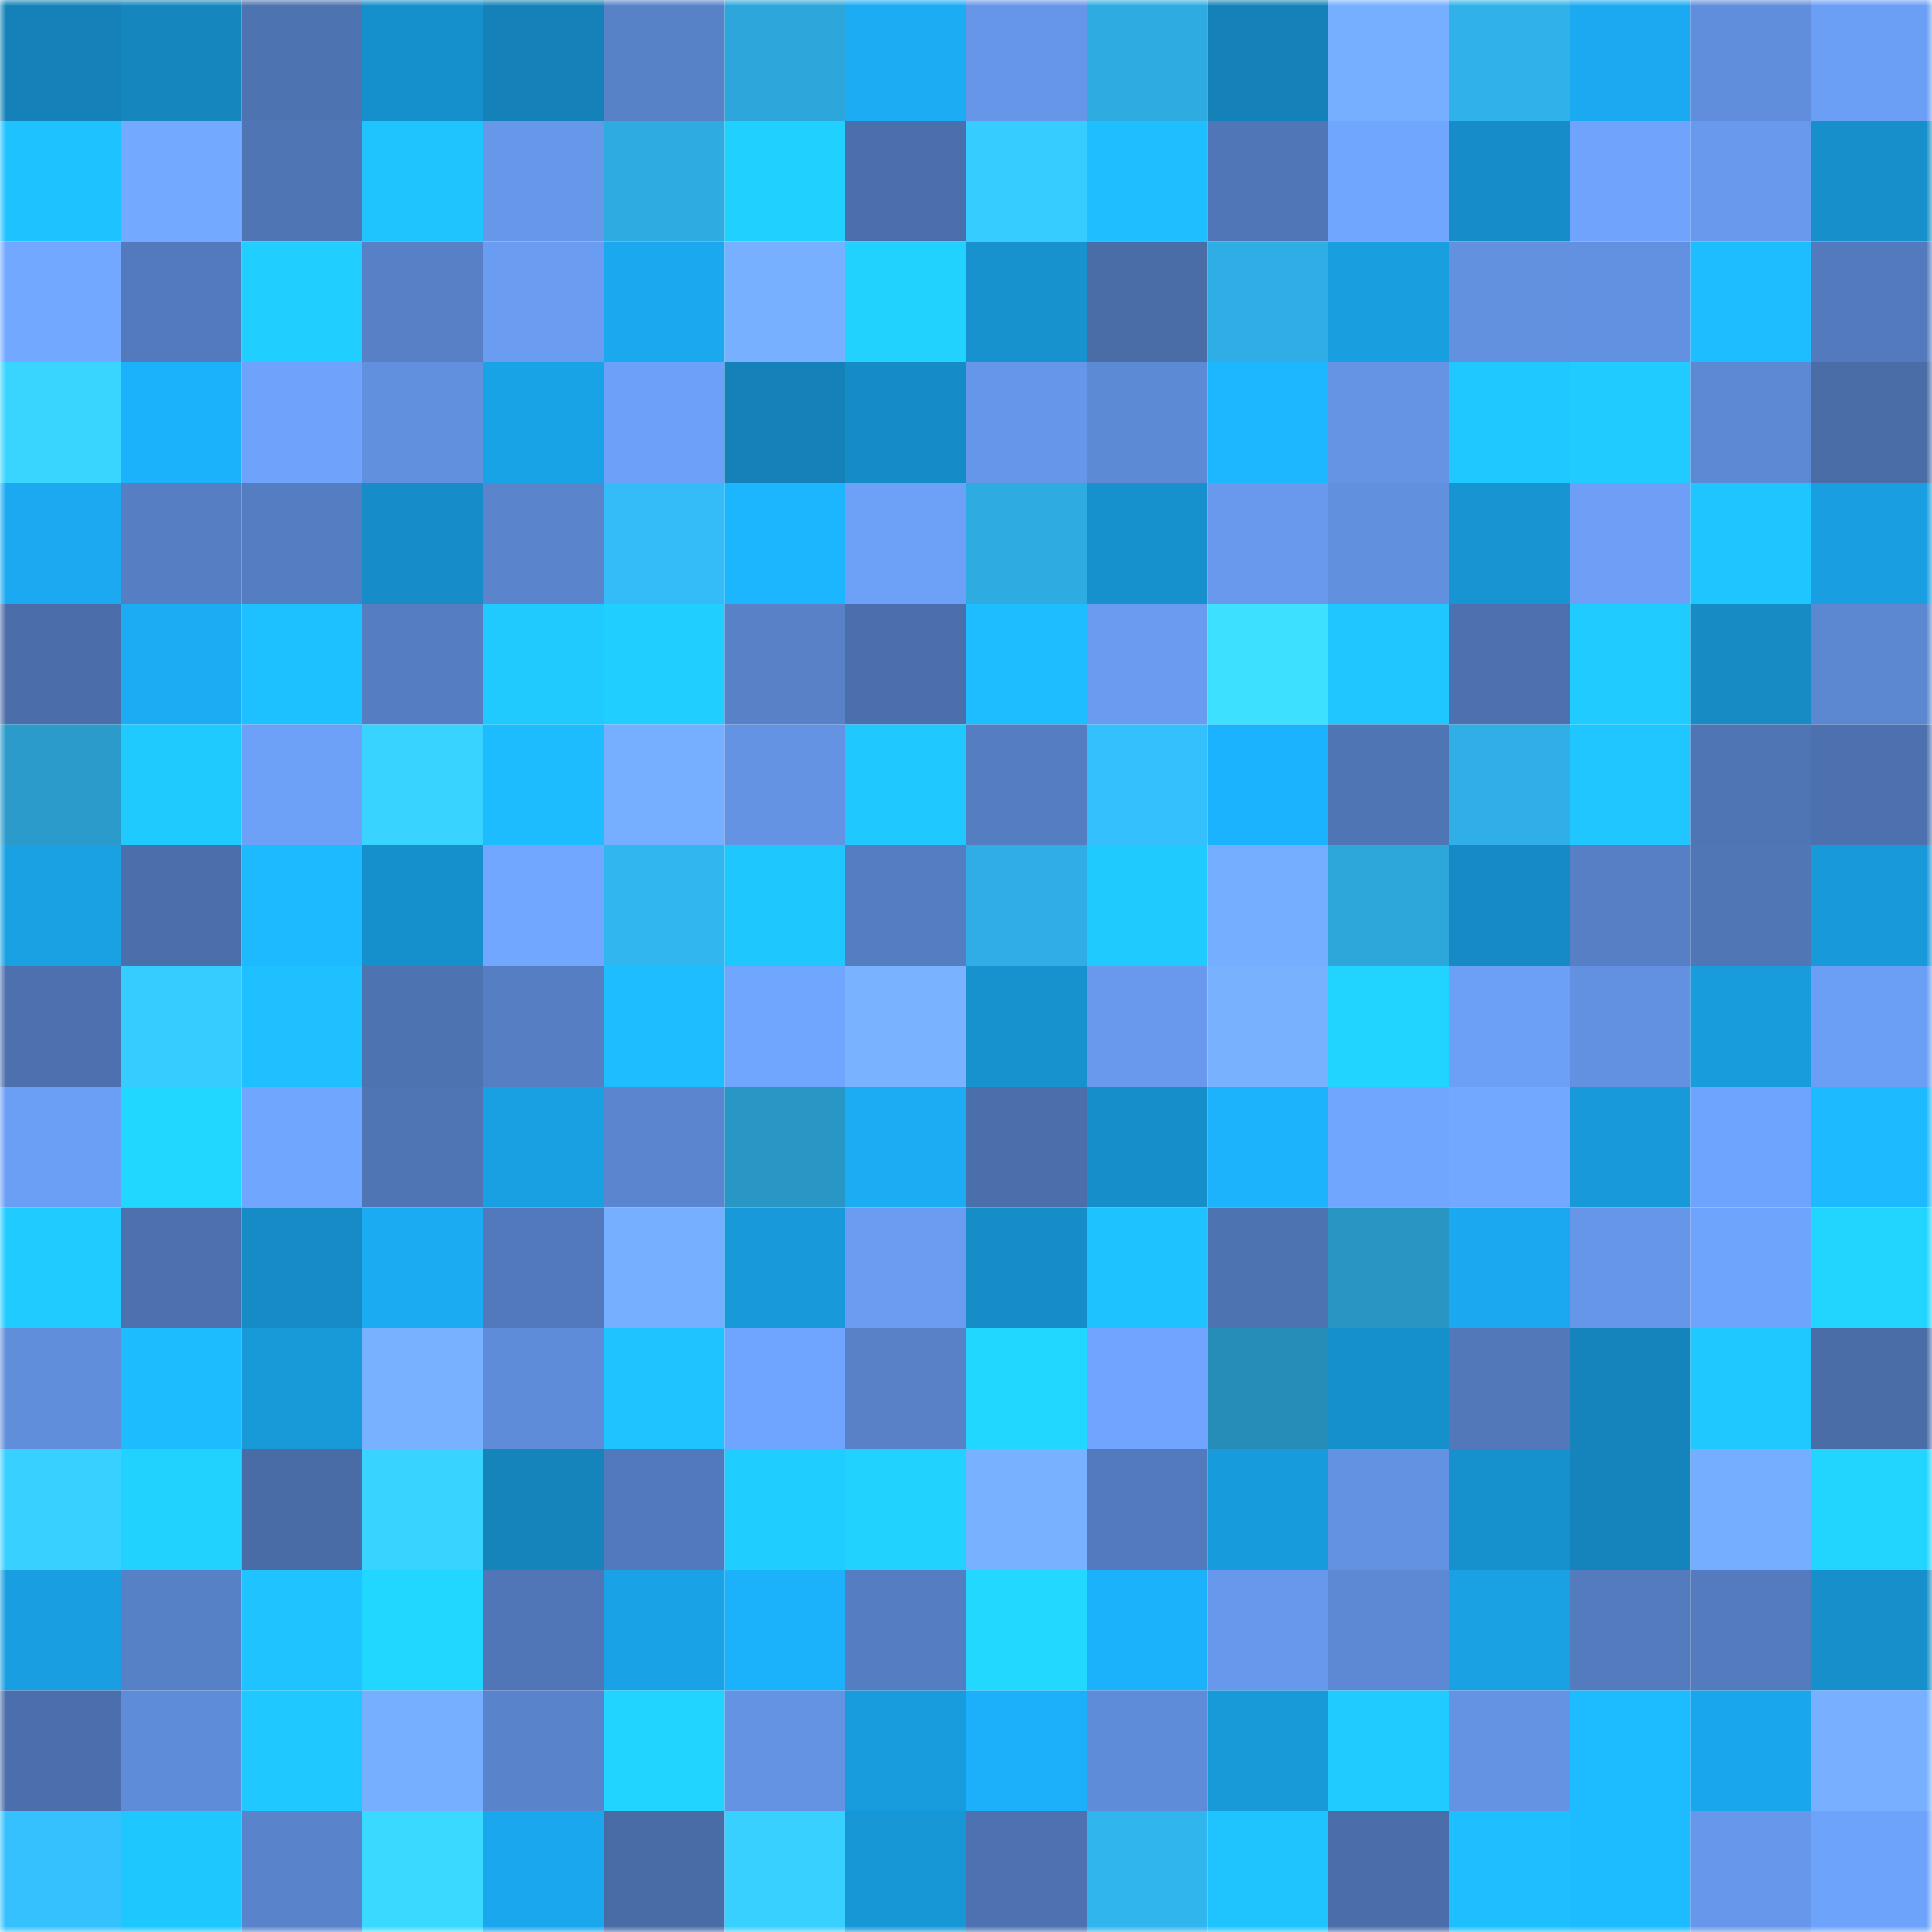 <svg viewBox="0 0 160 160" fill="none" role="img" xmlns="http://www.w3.org/2000/svg" width="240" height="240" name="ens%2C27feb.eth"><mask id="421329095" mask-type="alpha" maskUnits="userSpaceOnUse" x="0" y="0" width="160" height="160"><rect width="160" height="160" fill="#FFFFFF"></rect></mask><g mask="url(#421329095)"><rect x="0" y="0" width="10" height="10" fill="#1482b8"></rect><rect x="10" y="0" width="10" height="10" fill="#1586be"></rect><rect x="20" y="0" width="10" height="10" fill="#4e73b1"></rect><rect x="30" y="0" width="10" height="10" fill="#1690cc"></rect><rect x="40" y="0" width="10" height="10" fill="#1482b8"></rect><rect x="50" y="0" width="10" height="10" fill="#5882c8"></rect><rect x="60" y="0" width="10" height="10" fill="#2da7db"></rect><rect x="70" y="0" width="10" height="10" fill="#1bacf4"></rect><rect x="80" y="0" width="10" height="10" fill="#6696e8"></rect><rect x="90" y="0" width="10" height="10" fill="#2eace2"></rect><rect x="100" y="0" width="10" height="10" fill="#1482b8"></rect><rect x="110" y="0" width="10" height="10" fill="#77afff"></rect><rect x="120" y="0" width="10" height="10" fill="#30b2e9"></rect><rect x="130" y="0" width="10" height="10" fill="#1baaf1"></rect><rect x="140" y="0" width="10" height="10" fill="#618edc"></rect><rect x="150" y="0" width="10" height="10" fill="#6b9ef5"></rect><rect x="0" y="10" width="10" height="10" fill="#1ec2ff"></rect><rect x="10" y="10" width="10" height="10" fill="#73a9ff"></rect><rect x="20" y="10" width="10" height="10" fill="#4f75b4"></rect><rect x="30" y="10" width="10" height="10" fill="#1fc4ff"></rect><rect x="40" y="10" width="10" height="10" fill="#6697e9"></rect><rect x="50" y="10" width="10" height="10" fill="#2eabe0"></rect><rect x="60" y="10" width="10" height="10" fill="#20d0ff"></rect><rect x="70" y="10" width="10" height="10" fill="#4b6fac"></rect><rect x="80" y="10" width="10" height="10" fill="#37ccff"></rect><rect x="90" y="10" width="10" height="10" fill="#1ebfff"></rect><rect x="100" y="10" width="10" height="10" fill="#5076b7"></rect><rect x="110" y="10" width="10" height="10" fill="#71a6ff"></rect><rect x="120" y="10" width="10" height="10" fill="#168dc8"></rect><rect x="130" y="10" width="10" height="10" fill="#6fa3fc"></rect><rect x="140" y="10" width="10" height="10" fill="#6899ed"></rect><rect x="150" y="10" width="10" height="10" fill="#168fca"></rect><rect x="0" y="20" width="10" height="10" fill="#72a8ff"></rect><rect x="10" y="20" width="10" height="10" fill="#537abc"></rect><rect x="20" y="20" width="10" height="10" fill="#20ceff"></rect><rect x="30" y="20" width="10" height="10" fill="#5780c6"></rect><rect x="40" y="20" width="10" height="10" fill="#6a9df2"></rect><rect x="50" y="20" width="10" height="10" fill="#1aa8ee"></rect><rect x="60" y="20" width="10" height="10" fill="#77b0ff"></rect><rect x="70" y="20" width="10" height="10" fill="#21d2ff"></rect><rect x="80" y="20" width="10" height="10" fill="#1792cf"></rect><rect x="90" y="20" width="10" height="10" fill="#4a6ca7"></rect><rect x="100" y="20" width="10" height="10" fill="#2faee5"></rect><rect x="110" y="20" width="10" height="10" fill="#199edf"></rect><rect x="120" y="20" width="10" height="10" fill="#6291df"></rect><rect x="130" y="20" width="10" height="10" fill="#6391e1"></rect><rect x="140" y="20" width="10" height="10" fill="#1ebdff"></rect><rect x="150" y="20" width="10" height="10" fill="#537abd"></rect><rect x="0" y="30" width="10" height="10" fill="#39d5ff"></rect><rect x="10" y="30" width="10" height="10" fill="#1cb1fb"></rect><rect x="20" y="30" width="10" height="10" fill="#6ea2fb"></rect><rect x="30" y="30" width="10" height="10" fill="#6190de"></rect><rect x="40" y="30" width="10" height="10" fill="#19a3e7"></rect><rect x="50" y="30" width="10" height="10" fill="#6da1f9"></rect><rect x="60" y="30" width="10" height="10" fill="#1482b8"></rect><rect x="70" y="30" width="10" height="10" fill="#168cc6"></rect><rect x="80" y="30" width="10" height="10" fill="#6596e7"></rect><rect x="90" y="30" width="10" height="10" fill="#5d8ad5"></rect><rect x="100" y="30" width="10" height="10" fill="#1db7ff"></rect><rect x="110" y="30" width="10" height="10" fill="#6594e5"></rect><rect x="120" y="30" width="10" height="10" fill="#1fc9ff"></rect><rect x="130" y="30" width="10" height="10" fill="#20cbff"></rect><rect x="140" y="30" width="10" height="10" fill="#5d89d4"></rect><rect x="150" y="30" width="10" height="10" fill="#4a6da8"></rect><rect x="0" y="40" width="10" height="10" fill="#1baaf1"></rect><rect x="10" y="40" width="10" height="10" fill="#567ec3"></rect><rect x="20" y="40" width="10" height="10" fill="#557dc1"></rect><rect x="30" y="40" width="10" height="10" fill="#168dc8"></rect><rect x="40" y="40" width="10" height="10" fill="#5a85cd"></rect><rect x="50" y="40" width="10" height="10" fill="#33bcf7"></rect><rect x="60" y="40" width="10" height="10" fill="#1cb6ff"></rect><rect x="70" y="40" width="10" height="10" fill="#6da1f8"></rect><rect x="80" y="40" width="10" height="10" fill="#2eabe0"></rect><rect x="90" y="40" width="10" height="10" fill="#1791cd"></rect><rect x="100" y="40" width="10" height="10" fill="#6899ed"></rect><rect x="110" y="40" width="10" height="10" fill="#6190de"></rect><rect x="120" y="40" width="10" height="10" fill="#1794d2"></rect><rect x="130" y="40" width="10" height="10" fill="#6c9ff5"></rect><rect x="140" y="40" width="10" height="10" fill="#1fc5ff"></rect><rect x="150" y="40" width="10" height="10" fill="#199fe1"></rect><rect x="0" y="50" width="10" height="10" fill="#4b6eaa"></rect><rect x="10" y="50" width="10" height="10" fill="#1bacf3"></rect><rect x="20" y="50" width="10" height="10" fill="#1ec1ff"></rect><rect x="30" y="50" width="10" height="10" fill="#557ec2"></rect><rect x="40" y="50" width="10" height="10" fill="#20caff"></rect><rect x="50" y="50" width="10" height="10" fill="#20ceff"></rect><rect x="60" y="50" width="10" height="10" fill="#5881c8"></rect><rect x="70" y="50" width="10" height="10" fill="#4b6fac"></rect><rect x="80" y="50" width="10" height="10" fill="#1ebdff"></rect><rect x="90" y="50" width="10" height="10" fill="#699bf0"></rect><rect x="100" y="50" width="10" height="10" fill="#3de1ff"></rect><rect x="110" y="50" width="10" height="10" fill="#1fc6ff"></rect><rect x="120" y="50" width="10" height="10" fill="#4d71af"></rect><rect x="130" y="50" width="10" height="10" fill="#20cbff"></rect><rect x="140" y="50" width="10" height="10" fill="#168bc4"></rect><rect x="150" y="50" width="10" height="10" fill="#5c88d2"></rect><rect x="0" y="60" width="10" height="10" fill="#2a9bcb"></rect><rect x="10" y="60" width="10" height="10" fill="#1fcaff"></rect><rect x="20" y="60" width="10" height="10" fill="#6da0f7"></rect><rect x="30" y="60" width="10" height="10" fill="#39d3ff"></rect><rect x="40" y="60" width="10" height="10" fill="#1dbcff"></rect><rect x="50" y="60" width="10" height="10" fill="#76afff"></rect><rect x="60" y="60" width="10" height="10" fill="#6393e2"></rect><rect x="70" y="60" width="10" height="10" fill="#1fc8ff"></rect><rect x="80" y="60" width="10" height="10" fill="#557dc1"></rect><rect x="90" y="60" width="10" height="10" fill="#34c0fc"></rect><rect x="100" y="60" width="10" height="10" fill="#1cb3fe"></rect><rect x="110" y="60" width="10" height="10" fill="#4f75b4"></rect><rect x="120" y="60" width="10" height="10" fill="#2fafe6"></rect><rect x="130" y="60" width="10" height="10" fill="#1fc6ff"></rect><rect x="140" y="60" width="10" height="10" fill="#5075b5"></rect><rect x="150" y="60" width="10" height="10" fill="#4d71af"></rect><rect x="0" y="70" width="10" height="10" fill="#19a1e4"></rect><rect x="10" y="70" width="10" height="10" fill="#4b6fab"></rect><rect x="20" y="70" width="10" height="10" fill="#1dbaff"></rect><rect x="30" y="70" width="10" height="10" fill="#1690cc"></rect><rect x="40" y="70" width="10" height="10" fill="#71a7ff"></rect><rect x="50" y="70" width="10" height="10" fill="#31b6ef"></rect><rect x="60" y="70" width="10" height="10" fill="#1fc7ff"></rect><rect x="70" y="70" width="10" height="10" fill="#557dc1"></rect><rect x="80" y="70" width="10" height="10" fill="#2fade4"></rect><rect x="90" y="70" width="10" height="10" fill="#1fcaff"></rect><rect x="100" y="70" width="10" height="10" fill="#75adff"></rect><rect x="110" y="70" width="10" height="10" fill="#2da6da"></rect><rect x="120" y="70" width="10" height="10" fill="#168ac4"></rect><rect x="130" y="70" width="10" height="10" fill="#567fc5"></rect><rect x="140" y="70" width="10" height="10" fill="#5076b6"></rect><rect x="150" y="70" width="10" height="10" fill="#1899d9"></rect><rect x="0" y="80" width="10" height="10" fill="#4d71af"></rect><rect x="10" y="80" width="10" height="10" fill="#37ccff"></rect><rect x="20" y="80" width="10" height="10" fill="#1ec0ff"></rect><rect x="30" y="80" width="10" height="10" fill="#4e73b1"></rect><rect x="40" y="80" width="10" height="10" fill="#567ec3"></rect><rect x="50" y="80" width="10" height="10" fill="#1ebdff"></rect><rect x="60" y="80" width="10" height="10" fill="#71a6ff"></rect><rect x="70" y="80" width="10" height="10" fill="#79b2ff"></rect><rect x="80" y="80" width="10" height="10" fill="#1792ce"></rect><rect x="90" y="80" width="10" height="10" fill="#6899ed"></rect><rect x="100" y="80" width="10" height="10" fill="#78b2ff"></rect><rect x="110" y="80" width="10" height="10" fill="#21d4ff"></rect><rect x="120" y="80" width="10" height="10" fill="#6c9ff6"></rect><rect x="130" y="80" width="10" height="10" fill="#6391e1"></rect><rect x="140" y="80" width="10" height="10" fill="#189cdc"></rect><rect x="150" y="80" width="10" height="10" fill="#6b9ef5"></rect><rect x="0" y="90" width="10" height="10" fill="#6b9ef5"></rect><rect x="10" y="90" width="10" height="10" fill="#22d7ff"></rect><rect x="20" y="90" width="10" height="10" fill="#71a6ff"></rect><rect x="30" y="90" width="10" height="10" fill="#4f75b4"></rect><rect x="40" y="90" width="10" height="10" fill="#19a0e3"></rect><rect x="50" y="90" width="10" height="10" fill="#5b86cf"></rect><rect x="60" y="90" width="10" height="10" fill="#2997c6"></rect><rect x="70" y="90" width="10" height="10" fill="#1bacf4"></rect><rect x="80" y="90" width="10" height="10" fill="#4b6fab"></rect><rect x="90" y="90" width="10" height="10" fill="#168ec9"></rect><rect x="100" y="90" width="10" height="10" fill="#1cb2fc"></rect><rect x="110" y="90" width="10" height="10" fill="#71a6ff"></rect><rect x="120" y="90" width="10" height="10" fill="#72a8ff"></rect><rect x="130" y="90" width="10" height="10" fill="#189ada"></rect><rect x="140" y="90" width="10" height="10" fill="#6fa4fe"></rect><rect x="150" y="90" width="10" height="10" fill="#1dbaff"></rect><rect x="0" y="100" width="10" height="10" fill="#20ccff"></rect><rect x="10" y="100" width="10" height="10" fill="#4d71ae"></rect><rect x="20" y="100" width="10" height="10" fill="#168bc5"></rect><rect x="30" y="100" width="10" height="10" fill="#1babf2"></rect><rect x="40" y="100" width="10" height="10" fill="#5279bb"></rect><rect x="50" y="100" width="10" height="10" fill="#76afff"></rect><rect x="60" y="100" width="10" height="10" fill="#189ada"></rect><rect x="70" y="100" width="10" height="10" fill="#6a9cf1"></rect><rect x="80" y="100" width="10" height="10" fill="#168dc7"></rect><rect x="90" y="100" width="10" height="10" fill="#1ec2ff"></rect><rect x="100" y="100" width="10" height="10" fill="#4e73b1"></rect><rect x="110" y="100" width="10" height="10" fill="#2895c3"></rect><rect x="120" y="100" width="10" height="10" fill="#1aa9f0"></rect><rect x="130" y="100" width="10" height="10" fill="#6696e8"></rect><rect x="140" y="100" width="10" height="10" fill="#6fa4fd"></rect><rect x="150" y="100" width="10" height="10" fill="#21d5ff"></rect><rect x="0" y="110" width="10" height="10" fill="#608edb"></rect><rect x="10" y="110" width="10" height="10" fill="#1dbcff"></rect><rect x="20" y="110" width="10" height="10" fill="#1899d8"></rect><rect x="30" y="110" width="10" height="10" fill="#78b1ff"></rect><rect x="40" y="110" width="10" height="10" fill="#5f8cd9"></rect><rect x="50" y="110" width="10" height="10" fill="#1ec3ff"></rect><rect x="60" y="110" width="10" height="10" fill="#70a5ff"></rect><rect x="70" y="110" width="10" height="10" fill="#5881c8"></rect><rect x="80" y="110" width="10" height="10" fill="#22d7ff"></rect><rect x="90" y="110" width="10" height="10" fill="#70a4fe"></rect><rect x="100" y="110" width="10" height="10" fill="#268cb8"></rect><rect x="110" y="110" width="10" height="10" fill="#1690cc"></rect><rect x="120" y="110" width="10" height="10" fill="#5278ba"></rect><rect x="130" y="110" width="10" height="10" fill="#1584bc"></rect><rect x="140" y="110" width="10" height="10" fill="#1fc8ff"></rect><rect x="150" y="110" width="10" height="10" fill="#4a6da8"></rect><rect x="0" y="120" width="10" height="10" fill="#38d0ff"></rect><rect x="10" y="120" width="10" height="10" fill="#21d2ff"></rect><rect x="20" y="120" width="10" height="10" fill="#496ca6"></rect><rect x="30" y="120" width="10" height="10" fill="#39d3ff"></rect><rect x="40" y="120" width="10" height="10" fill="#1584bb"></rect><rect x="50" y="120" width="10" height="10" fill="#5279bb"></rect><rect x="60" y="120" width="10" height="10" fill="#20cdff"></rect><rect x="70" y="120" width="10" height="10" fill="#21d2ff"></rect><rect x="80" y="120" width="10" height="10" fill="#78b1ff"></rect><rect x="90" y="120" width="10" height="10" fill="#537abc"></rect><rect x="100" y="120" width="10" height="10" fill="#189bdc"></rect><rect x="110" y="120" width="10" height="10" fill="#6392e2"></rect><rect x="120" y="120" width="10" height="10" fill="#1791cd"></rect><rect x="130" y="120" width="10" height="10" fill="#1584bc"></rect><rect x="140" y="120" width="10" height="10" fill="#76aeff"></rect><rect x="150" y="120" width="10" height="10" fill="#21d5ff"></rect><rect x="0" y="130" width="10" height="10" fill="#199fe1"></rect><rect x="10" y="130" width="10" height="10" fill="#5781c7"></rect><rect x="20" y="130" width="10" height="10" fill="#1ec3ff"></rect><rect x="30" y="130" width="10" height="10" fill="#21d7ff"></rect><rect x="40" y="130" width="10" height="10" fill="#5076b7"></rect><rect x="50" y="130" width="10" height="10" fill="#19a2e6"></rect><rect x="60" y="130" width="10" height="10" fill="#1cb2fb"></rect><rect x="70" y="130" width="10" height="10" fill="#557dc1"></rect><rect x="80" y="130" width="10" height="10" fill="#22d8ff"></rect><rect x="90" y="130" width="10" height="10" fill="#1cb1fb"></rect><rect x="100" y="130" width="10" height="10" fill="#6798eb"></rect><rect x="110" y="130" width="10" height="10" fill="#5d89d4"></rect><rect x="120" y="130" width="10" height="10" fill="#19a1e3"></rect><rect x="130" y="130" width="10" height="10" fill="#537bbe"></rect><rect x="140" y="130" width="10" height="10" fill="#537bbe"></rect><rect x="150" y="130" width="10" height="10" fill="#168fca"></rect><rect x="0" y="140" width="10" height="10" fill="#4b6fac"></rect><rect x="10" y="140" width="10" height="10" fill="#5f8cd8"></rect><rect x="20" y="140" width="10" height="10" fill="#1fc8ff"></rect><rect x="30" y="140" width="10" height="10" fill="#77afff"></rect><rect x="40" y="140" width="10" height="10" fill="#5983cb"></rect><rect x="50" y="140" width="10" height="10" fill="#21d3ff"></rect><rect x="60" y="140" width="10" height="10" fill="#6493e3"></rect><rect x="70" y="140" width="10" height="10" fill="#189cdd"></rect><rect x="80" y="140" width="10" height="10" fill="#1bb0f9"></rect><rect x="90" y="140" width="10" height="10" fill="#5f8cd8"></rect><rect x="100" y="140" width="10" height="10" fill="#1899d8"></rect><rect x="110" y="140" width="10" height="10" fill="#20ccff"></rect><rect x="120" y="140" width="10" height="10" fill="#6393e2"></rect><rect x="130" y="140" width="10" height="10" fill="#1dbbff"></rect><rect x="140" y="140" width="10" height="10" fill="#1aa6eb"></rect><rect x="150" y="140" width="10" height="10" fill="#78b0ff"></rect><rect x="0" y="150" width="10" height="10" fill="#34c1fd"></rect><rect x="10" y="150" width="10" height="10" fill="#1fc7ff"></rect><rect x="20" y="150" width="10" height="10" fill="#5983ca"></rect><rect x="30" y="150" width="10" height="10" fill="#3ad9ff"></rect><rect x="40" y="150" width="10" height="10" fill="#1aa7ed"></rect><rect x="50" y="150" width="10" height="10" fill="#496ba6"></rect><rect x="60" y="150" width="10" height="10" fill="#38d0ff"></rect><rect x="70" y="150" width="10" height="10" fill="#1897d6"></rect><rect x="80" y="150" width="10" height="10" fill="#4e72b1"></rect><rect x="90" y="150" width="10" height="10" fill="#31b5ed"></rect><rect x="100" y="150" width="10" height="10" fill="#1fc4ff"></rect><rect x="110" y="150" width="10" height="10" fill="#4b6eaa"></rect><rect x="120" y="150" width="10" height="10" fill="#1ebfff"></rect><rect x="130" y="150" width="10" height="10" fill="#1dbbff"></rect><rect x="140" y="150" width="10" height="10" fill="#6797ea"></rect><rect x="150" y="150" width="10" height="10" fill="#6ea3fc"></rect></g></svg>